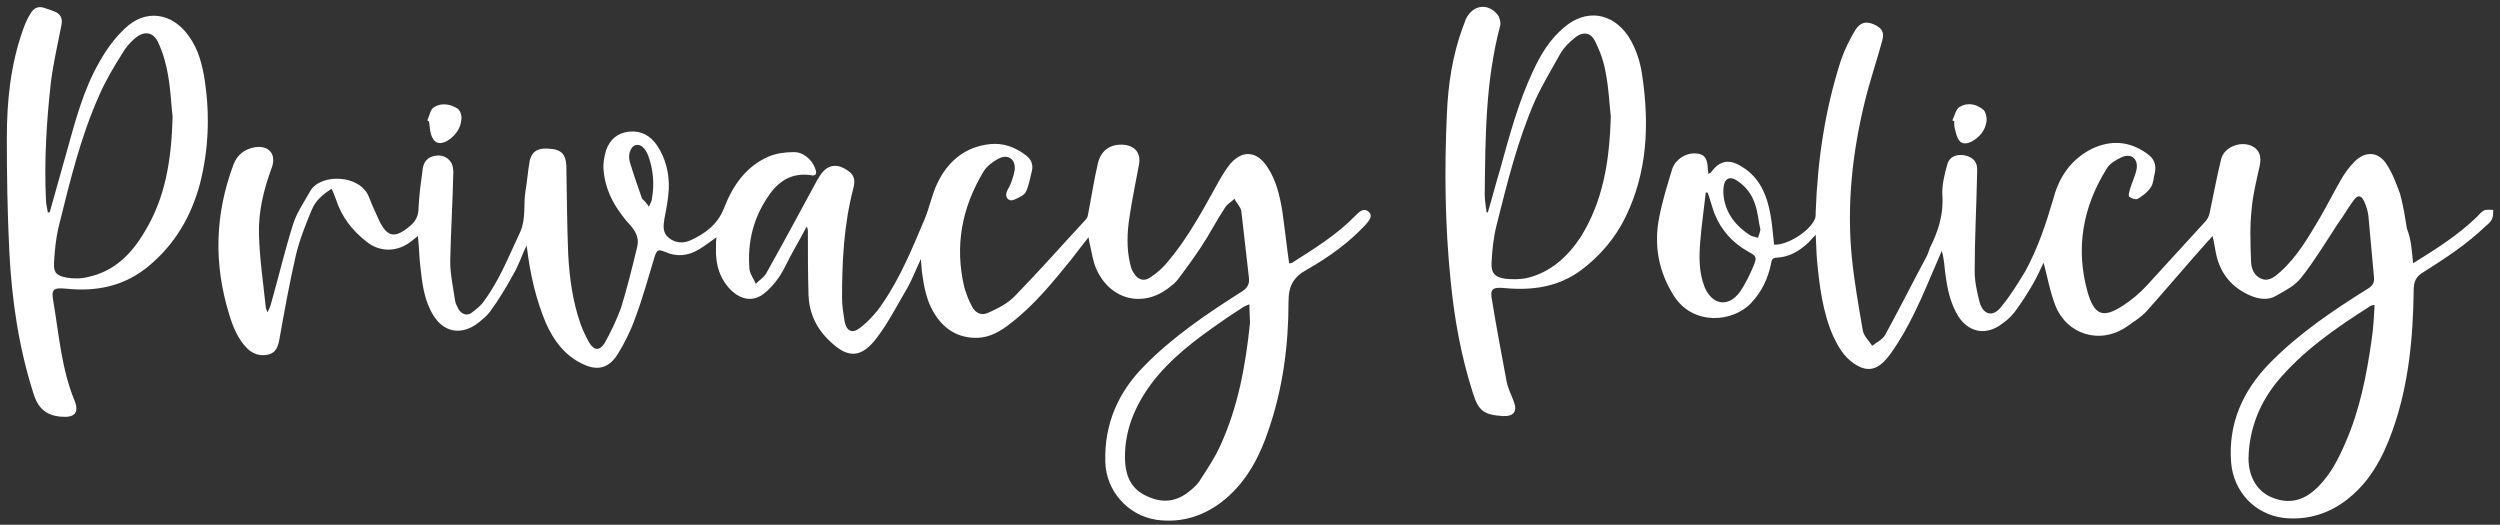 <?xml version="1.0" encoding="utf-8"?>
<!-- Generator: Adobe Illustrator 26.0.2, SVG Export Plug-In . SVG Version: 6.00 Build 0)  -->
<svg version="1.1" id="Layer_1" xmlns="http://www.w3.org/2000/svg" xmlns:xlink="http://www.w3.org/1999/xlink" x="0px" y="0px"
	 viewBox="0 0 402.6 84.5" style="enable-background:new 0 0 402.6 84.5;" xml:space="preserve">
<rect x="0" y="0" width="402.6" height="84.5" fill="#333333" stroke="none"/>
<style type="text/css">
	.st0{fill:#FFFFFF;}
</style>
<g>
	<path class="st0" d="M115.4,38.2c-1,0.7-1.9,1.4-2.9,2c-1.7,1-3.5,1.2-5.3,0.4c-1.2-0.5-1.4-0.4-1.8,0.8c-1,3.3-1.9,6.6-3.1,9.8
		c-0.7,2-1.7,4-2.8,5.8c-1.5,2.4-3.4,2.8-5.9,1.5c-2.8-1.4-4.5-3.8-5.7-6.5c-1.6-3.8-2.5-7.8-3-11.8c0-0.2-0.1-0.3-0.1-0.7
		c-0.8,1.7-1.3,3.3-2.2,4.8c-1.1,2-2.3,4-3.7,5.9c-0.6,0.8-1.5,1.5-2.3,2.1c-2.6,1.7-5.2,1.1-6.8-1.5c-1.5-2.4-1.8-5.1-2.1-7.8
		c-0.2-1.6-0.2-3.2-0.4-5c-0.4,0.3-0.7,0.6-1,0.8c-2.2,1.8-5.1,1.9-7.3,0.1c-2.3-1.8-4-4-4.9-6.8c-0.2-0.5-0.4-1.1-0.7-1.7
		c-1.4,0.9-2.6,1.9-3.2,3.4c-1,2.4-2,4.9-2.6,7.5c-1,4.4-1.8,8.8-2.6,13.3c-0.2,1.1-0.5,2.2-1.8,2.5c-1.3,0.3-2.5-0.1-3.4-1
		c-1.5-1.5-2.3-3.5-2.9-5.5c-2.5-8.1-2.3-16.1,0.7-24.1c0.6-1.6,1.8-2.5,3.5-2.8c2.2-0.3,3.4,1.1,2.7,3.2c-1.3,3.5-2.2,7.1-2.1,10.8
		c0.1,4,0.7,7.9,1.1,11.8c0,0.2,0.1,0.3,0.3,0.8c0.3-0.7,0.5-1.1,0.6-1.6c1.2-4.2,2.2-8.5,3.5-12.6c0.6-1.9,1.8-3.6,2.8-5.4
		c1.7-2.8,8-2.6,9.4,1c0.5,1.3,1.1,2.6,1.7,3.9c1.3,2.6,2.5,2.8,4.8,0.9c1-0.8,1.5-1.7,1.5-3c0.1-2.2,0.4-4.3,0.7-6.5
		c0.2-1,0.8-1.7,1.9-1.9c1-0.2,2,0.1,2.6,1c0.3,0.4,0.4,1.1,0.4,1.6c-0.1,4.8-0.4,9.6-0.5,14.4c0,2.1,0.5,4.3,0.8,6.4
		c0.1,0.5,0.4,1,0.6,1.4c0.5,0.7,1.3,1,2,0.5c0.8-0.6,1.6-1.2,2.1-2c2.5-3.4,4-7.3,5.8-11.1c0.9-2.1,0.5-4.3,0.8-6.4
		c0.3-1.7,0.4-3.3,0.7-5c0.4-1.7,1.5-2.2,3.7-1.9c1.5,0.2,2.1,1,2.2,2.6c0.1,4.8,0.1,9.5,0.3,14.3c0.2,3.8,0.7,7.6,2,11.3
		c0.4,1.1,0.9,2.1,1.4,3c0.8,1.3,1.7,1.3,2.5,0c1-1.8,1.9-3.7,2.6-5.6c1-3.2,1.8-6.5,2.6-9.8c0.3-1.2,0-2.2-0.9-3.3
		c-2.4-2.6-4.2-5.5-4.5-9.1c-0.1-1,0.1-2.2,0.4-3.2c0.6-1.7,1.8-2.8,3.7-3c1.9-0.2,3.4,0.6,4.5,2.2c1.4,2.1,2,4.5,1.9,7.1
		c-0.1,1.6-0.4,3.2-0.7,4.7c-0.2,1.2-0.3,2.3,0.7,3.1c1.1,0.9,2.4,0.9,3.5,0.4c2.4-1.1,4.4-2.6,5.4-5.2c1.4-3.6,3.5-6.7,7.2-8.3
		c1.2-0.5,2.6-0.7,3.9-0.7c1.6-0.1,3.1,1.2,3.6,2.7c0.3,0.8,0.1,1.2-0.8,1c-2.8-0.4-4.9,0.8-6.5,3c-2.6,3.6-3.7,7.7-3.3,12.2
		c0.1,0.8,0.7,1.5,1,2.3c0.6-0.6,1.3-1,1.7-1.7c2.8-5,5.5-10,8.2-15c0.1-0.1,0.1-0.2,0.2-0.3c1.2-2.2,2.9-2.6,4.9-1.1
		c1,0.7,1,1.7,0.7,2.8c-1.5,5.8-1.8,11.6-1.8,17.5c0,1.3,0.2,2.5,0.4,3.8c0.3,1.6,1.2,2.1,2.5,1.1c1.4-1.1,2.6-2.4,3.6-3.9
		c2.9-4.2,4.8-8.9,6.8-13.6c0.8-1.9,1.2-4.1,2.1-5.9c1.7-3.5,4.5-5.8,8.5-6.2c2.1-0.2,4,0.5,5.7,1.8c0.8,0.6,1.2,1.4,1,2.4
		c-0.3,1.2-0.5,2.5-1,3.5c-0.3,0.6-1.3,1-2,1.3c-0.8,0.3-1.5-0.5-1-1.5c0.6-1,1-2.2,1.2-3.3c0.2-1.8-1.1-2.7-2.7-1.8
		c-0.9,0.5-1.8,1.2-2.3,2c-3.5,5.8-4.7,12-3.1,18.7c0.3,1,0.7,2.1,1.2,3c0.6,1.2,1.6,1.6,2.8,1c1.5-0.7,3.1-1.5,4.2-2.7
		c3.9-4,7.6-8.2,11.4-12.3c0.3-0.3,0.3-0.8,0.4-1.2c0.5-2.6,0.9-5.2,1.5-7.8c0.5-2.1,2-3.1,4-3c2,0.1,3,1.4,2.6,3.3
		c-0.5,2.8-1.1,5.5-1.5,8.3c-0.4,2.5-0.5,5.1,0.1,7.6c0.1,0.5,0.3,1.1,0.6,1.5c0.6,1,1.6,1.4,2.6,0.7c1.1-0.7,2.1-1.6,2.9-2.6
		c3.2-3.8,5.5-8.1,7.9-12.4c0.6-1.1,1.3-2.3,2.1-3.3c2-2.3,4.3-2.1,6,0.5c1.4,2.1,2,4.6,2.4,7.1c0.4,2.8,0.7,5.6,1.1,8.4
		c0.1,0,0.3,0,0.5-0.1c3.6-2.3,7.2-4.5,10.2-7.6c0.6-0.6,1.3-1.3,2.1-0.6c0.8,0.7,0,1.5-0.5,2.1c-2.7,2.9-5.9,5.2-9.4,7.2
		c-2.2,1.2-3,2.6-3,5.2c0,7-0.9,13.9-3.2,20.6c-1.4,4.2-3.4,8.1-6.9,11.1c-3.2,2.7-7,4-11.2,3.4c-4.6-0.7-8.1-4.7-8.2-9.3
		c-0.2-6.1,2.1-11.3,6.3-15.5c4.6-4.7,10.1-8.4,15.6-11.9c1-0.6,1.4-1.3,1.2-2.5c-0.4-3.5-0.8-7-1.2-10.5c-0.1-0.7-0.8-1.3-1.1-2
		c-0.5,0.5-1.2,0.9-1.5,1.4c-1.4,2.1-2.5,4.3-3.9,6.4c-1.2,1.8-2.5,3.6-3.8,5.3c-0.3,0.4-0.8,0.8-1.2,1.1c-4.3,3.5-9.7,2.1-11.9-3
		c-0.5-1.2-0.7-2.6-1-3.9c-0.1-0.3-0.1-0.6-0.2-1.1c-1,1.3-1.9,2.4-2.8,3.6c-3,3.7-6,7.4-9.8,10.3c-1.5,1.2-3.2,2.2-5.2,2.3
		c-3.2,0.1-5.6-1.4-7.2-4.2c-1.1-1.9-1.5-4-1.8-6.2c-0.1-0.6-0.1-1.3-0.2-2.3c-0.8,1.7-1.4,3.3-2.2,4.7c-1.6,2.7-3,5.5-4.9,8
		c-2.5,3.3-4.7,3.4-7.7,0.4c-2.1-2-3.2-4.5-3.3-7.3c-0.1-3.4-0.1-6.8-0.1-10.1c0-0.3,0-0.6-0.2-0.9c-0.7,1.3-1.4,2.6-2.2,4
		c-0.8,1.4-1.4,2.9-2.3,4.2c-0.7,1-1.5,1.9-2.4,2.6c-1.7,1.3-3.5,1-5.1-0.4c-2-1.9-2.7-4.3-2.6-7C115.3,39.1,115.3,38.7,115.4,38.2z
		 M201.2,49c-0.5,0.2-0.7,0.3-0.9,0.4c-1.2,0.8-2.5,1.6-3.6,2.4c-4.2,2.9-8.2,5.9-11.3,10c-2.8,3.8-4.5,8-4.2,12.8
		c0.2,2.4,1.2,4.3,3.5,5.3c2.3,1.1,4.5,1,6.6-0.6c0.8-0.6,1.6-1.3,2.1-2.2c1.1-1.7,2.3-3.5,3.1-5.3c2.9-6.3,4.1-13,4.8-19.8
		C201.3,51.1,201.2,50.1,201.2,49z M104.5,33.3c0.3-0.7,0.5-1,0.5-1.4c0.4-2.3,0.2-4.6-0.6-6.8c-0.5-1.3-1.3-2-2.1-1.7
		c-0.7,0.2-1.2,1.4-0.9,2.6c0.6,2,1.3,4,2,6C103.7,32.3,104.1,32.6,104.5,33.3z"/>
	<path class="st0" d="M388.6,42.4c3.7-2.3,7.2-4.5,10.2-7.4c0.4-0.4,0.8-0.9,1.2-1.1c0.4-0.2,1-0.1,1.5-0.1c0,0.5,0,1.1-0.2,1.5
		c-0.2,0.4-0.6,0.8-1,1.1c-3,2.9-6.5,5.2-10,7.4c-1.2,0.7-1.6,1.5-1.6,2.9c-0.1,7.7-0.8,15.3-3.4,22.6c-1.6,4.5-3.8,8.6-7.8,11.5
		c-2.9,2.1-6.3,3-9.8,2.6c-4.6-0.6-8-4.2-8.4-8.9c-0.5-6.3,1.9-11.6,6.2-16c4.7-4.8,10.2-8.5,15.8-12c0.8-0.5,1.1-1,1-1.9
		c-0.3-3.3-0.6-6.6-0.9-9.9c-0.1-0.7-0.3-1.4-0.6-2.1c-0.5-1.2-1.1-1.3-1.8-0.3c-0.9,1.2-1.6,2.5-2.5,3.7c-1.9,2.9-3.7,5.9-5.9,8.7
		c-1,1.3-2.6,2.1-4,2.9c-1.3,0.8-2.8,0.6-4.2,0c-3-1.3-4.8-3.5-5.5-6.6c-0.2-0.9-0.3-1.9-0.6-3c-0.3,0.4-0.5,0.6-0.8,0.9
		c-3.3,3.7-6.5,7.5-9.8,11.2c-0.9,1-2.1,1.7-3.2,2.5c-4.4,3-9.7,1.2-11.5-3.4c-0.9-2.3-1.3-4.7-1.9-6.9c-0.5,1-1,2.2-1.7,3.4
		c-0.9,1.6-1.9,3.1-3,4.6c-0.7,0.9-1.6,1.6-2.5,2.2c-2.4,1.5-4.9,0.9-6.5-1.5c-1.3-2.1-1.8-4.4-2.1-6.8c-0.2-1.3-0.2-2.5-0.6-3.8
		c-0.4,0.9-0.8,1.9-1.2,2.8c-2,4.7-4,9.5-7,13.7c-0.3,0.4-0.5,0.7-0.8,1c-1.6,1.8-3.2,2-5.2,0.6c-1.6-1.1-2.5-2.7-3.3-4.4
		c-1.7-3.9-2.2-8.1-2.6-12.3c-0.1-1.2-0.1-2.4-0.2-4c-0.5,0.5-0.8,0.9-1.1,1.2c-1.5,1.4-3.1,2.4-5.2,2.5c-0.7,0-0.8,0.4-0.9,1
		c-0.5,2.4-1.5,4.5-3.2,6.3c-2.9,3.1-9.3,3.7-12.4-1.1c-2.5-3.9-3.3-8.2-2.4-12.7c0.5-2.6,1.3-5.2,2.1-7.8c0.5-1.5,2.1-2.5,3.5-2.5
		c1.5,0,2.1,0.6,2.2,2.1c0,0.4,0.1,0.8,0.1,1.2c0.2-0.1,0.4-0.2,0.4-0.2c1.8-2.5,3.6-2,5.7-0.5c2.4,1.8,3.4,4.4,3.9,7.2
		c0.3,1.6,0.4,3.2,0.6,4.9c2.2,0.1,5.8-2.2,6.6-4.2c0.1-0.3,0.1-0.7,0.1-1.1c0.3-8.3,1.5-16.5,4.1-24.5c0.6-1.7,1.4-3.3,2.3-4.8
		c0.8-1.2,1.7-1.4,2.9-0.9c1.4,0.6,1.8,1.3,1.4,2.7c-0.9,3.3-2,6.5-2.8,9.8c-2,8.2-2.9,16.5-2.1,24.9c0.4,4,1.1,8,1.8,12
		c0.2,0.9,1,1.6,1.5,2.4c0.7-0.6,1.7-1,2.1-1.8c2.2-4,4.3-8.2,6.5-12.3c0.3-0.5,0.5-1.1,0.7-1.7c1.3-2.6,2.2-5.3,2-8.4
		c-0.1-1.6,0.3-3.2,0.7-4.7c0.3-1.5,1.4-2,2.8-1.8c1.5,0.3,2.2,1.1,2.1,2.6c-0.1,5.4-0.4,10.7-0.4,16.1c0,1.7,0.4,3.4,0.8,5
		c0.6,2,2.1,2.4,3.4,0.8c1.5-1.8,2.8-3.9,4-5.9c2-3.7,3.3-7.6,4.5-11.7c0.9-3.4,2.8-6.2,6.1-7.9c3.1-1.5,6.1-1.3,8.9,0.7
		c1.2,0.8,1.6,1.8,1.3,3.2c-0.2,0.7-0.2,1.6-0.6,2.2c-0.5,0.8-1.3,1.4-2.1,1.9c-0.3,0.2-1,0-1.4-0.3c-0.2-0.2,0-0.8,0.1-1.2
		c0.3-1.1,0.9-2.2,1.1-3.4c0.2-1.7-1.1-2.5-2.6-1.7c-0.8,0.4-1.7,0.9-2.2,1.7c-3.9,6.2-5.1,12.9-3.1,20c1.1,3.7,2.5,4.2,5.7,2.1
		c1.4-0.9,2.7-2,3.8-3.2c3.2-3.5,6.4-7,9.6-10.5c0.3-0.4,0.5-0.9,0.6-1.5c0.6-2.8,1.1-5.6,1.8-8.4c0.5-2,3.3-3,5.1-2
		c1.1,0.6,1.4,1.7,1.1,3.1c-0.5,2.3-1.1,4.6-1.3,7c-0.3,2.7-0.2,5.4-0.1,8.2c0,1.2,0.4,2.5,1.7,3c1.2,0.5,2.2-0.4,3-1.1
		c2.8-2.5,4.6-5.7,6.5-8.9c1.1-1.9,2.1-3.9,3.2-5.8c0.6-1.1,1.4-2.2,2.3-3.1c1.7-1.7,3.8-1.6,5.1,0.4c1,1.5,1.6,3.2,2.2,4.8
		c0.5,1.8,0.8,3.7,1.1,5.6C388.3,38.5,388.4,40.4,388.6,42.4z M382.4,49.1c-0.5,0.1-0.6,0.1-0.7,0.2c-5.5,3.5-10.9,7.2-15.1,12.3
		c-2.8,3.5-4.4,7.6-4.5,12.2c0,3.1,1.5,5.5,4,6.4c2.9,1.1,5.2,0.2,7.2-1.8c2-2,3.3-4.5,4.4-7.1c2.3-5.2,3.4-10.8,4.2-16.4
		C382.2,53,382.3,51.1,382.4,49.1z M275,31c-0.1,0-0.2,0-0.3,0c-0.3,2.7-0.7,5.4-0.9,8c-0.2,2.4-0.2,4.9,0.7,7.2
		c1.2,2.9,3.8,3.4,5.7,0.8c0.9-1.3,1.6-2.8,2.2-4.2c0.6-1.4,0.4-1.6-0.9-2.3c-2.5-1.4-4.3-3.4-5.4-6.1C275.7,33.3,275.4,32.1,275,31
		z M283.5,37c-0.3-1.3-0.4-2.7-0.8-3.9c-0.5-1.7-1.5-3.1-3.1-4.1c-1-0.6-1.8-0.3-2,0.9c-0.1,0.6-0.1,1.3,0,1.9c0.4,2.7,2,4.6,4.1,6
		c0.4,0.3,0.9,0.3,1.4,0.5C283.2,38,283.4,37.5,283.5,37z"/>
	<path class="st0" d="M239.6,34.2c0.7-2.3,1.3-4.7,2-7c1.5-5.4,2.9-10.7,5.3-15.8c1.2-2.6,2.7-5.1,5-7c3.5-3,7.7-2.4,10.3,1.4
		c1.3,2,2,4.3,2.3,6.6c1.1,7.7,0.8,15.3-2.7,22.5c-1.7,3.5-4.2,6.4-7.3,8.7c-3.6,2.6-7.7,3.2-12.1,2.8c-2.1-0.2-2.5,0.1-2.1,2.1
		c0.7,4.3,1.5,8.5,2.3,12.8c0.2,1.2,0.8,2.3,1.2,3.4c0.6,1.6-0.1,2.4-1.8,2.3c-3-0.2-3.9-0.8-4.8-3.7c-1.9-5.9-3-12-3.6-18.2
		c-0.9-8.9-1-17.7-0.6-26.6c0.2-4.9,0.9-9.6,2.6-14.2c0.2-0.4,0.3-0.9,0.5-1.3c1.1-2.2,3.5-2.6,5.1-0.6c0.3,0.4,0.5,1.2,0.4,1.7
		c-2.4,9-2.4,18.1-2.5,27.3c0,0.9,0.2,1.9,0.3,2.8C239.4,34.2,239.5,34.2,239.6,34.2z M259.4,18.7c-0.2-1.6-0.3-4.3-0.8-6.9
		c-0.3-1.8-0.9-3.5-1.7-5.1c-0.7-1.5-2-1.7-3.3-0.6c-0.9,0.7-1.7,1.5-2.3,2.5c-1.4,2.5-2.9,5-4.1,7.6c-2.8,6.4-4.5,13.3-6.2,20.1
		c-0.5,2-0.7,4-0.8,6c-0.1,1.7,0.6,2.4,2.3,2.6c1.1,0.1,2.2,0.1,3.3-0.1c3.9-0.9,6.7-3.5,8.8-6.7C258.1,32.4,259.2,26.2,259.4,18.7z
		"/>
	<path class="st0" d="M8,34.2c0.9-3.2,1.8-6.4,2.7-9.6c1.4-5,2.7-10.1,5.3-14.6c1.1-2,2.5-3.9,4.1-5.4c3.3-3.2,7.6-2.6,10.3,1.2
		C32,8,32.6,10.5,33,13.1c0.8,5.5,0.6,11-0.8,16.5c-1.4,5.2-4,9.7-8.2,13.2c-3.8,3.2-8.3,4.2-13.2,3.7c-2.2-0.2-2.6,0-2.2,2.1
		c0.9,5.3,1.3,10.8,3.4,15.9c0.8,2,0,2.8-2.2,2.6c-2.4-0.2-3.7-1.4-4.4-3.7C3,55.9,1.9,48.3,1.5,40.5c-0.3-6.1-0.4-12.2-0.4-18.3
		c0-5.9,0.6-11.8,2.6-17.4C4,3.9,4.4,3,4.9,2.2c0.5-0.9,1.3-1.3,2.3-0.9C7.8,1.5,8.5,1.7,9.1,2c0.7,0.4,1,1.1,0.8,2
		c-0.6,3.1-1.3,6.1-1.7,9.2c-0.7,6.3-1.1,12.6-0.8,19c0,0.7,0.2,1.3,0.3,2C7.8,34.2,7.9,34.2,8,34.2z M27.8,18.8
		c-0.2-1.6-0.3-4.1-0.7-6.5c-0.3-1.8-0.8-3.7-1.6-5.4c-0.8-1.8-2.3-2-3.8-0.7c-0.8,0.7-1.5,1.5-2,2.4C18.3,10.8,17,13,16,15.3
		c-3.1,6.9-4.8,14.2-6.6,21.4c-0.4,1.8-0.6,3.7-0.7,5.6c-0.1,1.6,0.4,2.1,2,2.4c1.1,0.2,2.4,0.2,3.5-0.1c4.2-0.9,7-3.7,9.1-7.3
		C26.6,31.9,27.6,25.9,27.8,18.8z"/>
	<path class="st0" d="M314.4,19.4c0.4-0.8,0.6-1.9,1.2-2.2c1.2-0.7,2.6-0.5,3.7,0.4c0.5,0.3,0.7,1.4,0.6,2c-0.2,1.4-1.1,2.5-2.4,3.2
		c-1.2,0.6-2,0.3-2.4-1c-0.1-0.3-0.2-0.7-0.3-1.1c-0.1-0.4-0.1-0.8-0.1-1.2C314.6,19.5,314.5,19.4,314.4,19.4z"/>
	<path class="st0" d="M68.8,19.4c0.4-0.8,0.5-1.9,1.2-2.2c1.2-0.7,2.6-0.4,3.7,0.3c0.4,0.3,0.7,1.1,0.6,1.7c-0.1,1.5-1,2.7-2.3,3.5
		c-1.3,0.7-2.2,0.3-2.6-1.1c-0.2-0.7-0.2-1.4-0.3-2C69,19.5,68.9,19.4,68.8,19.4z"/>
</g>
</svg>
